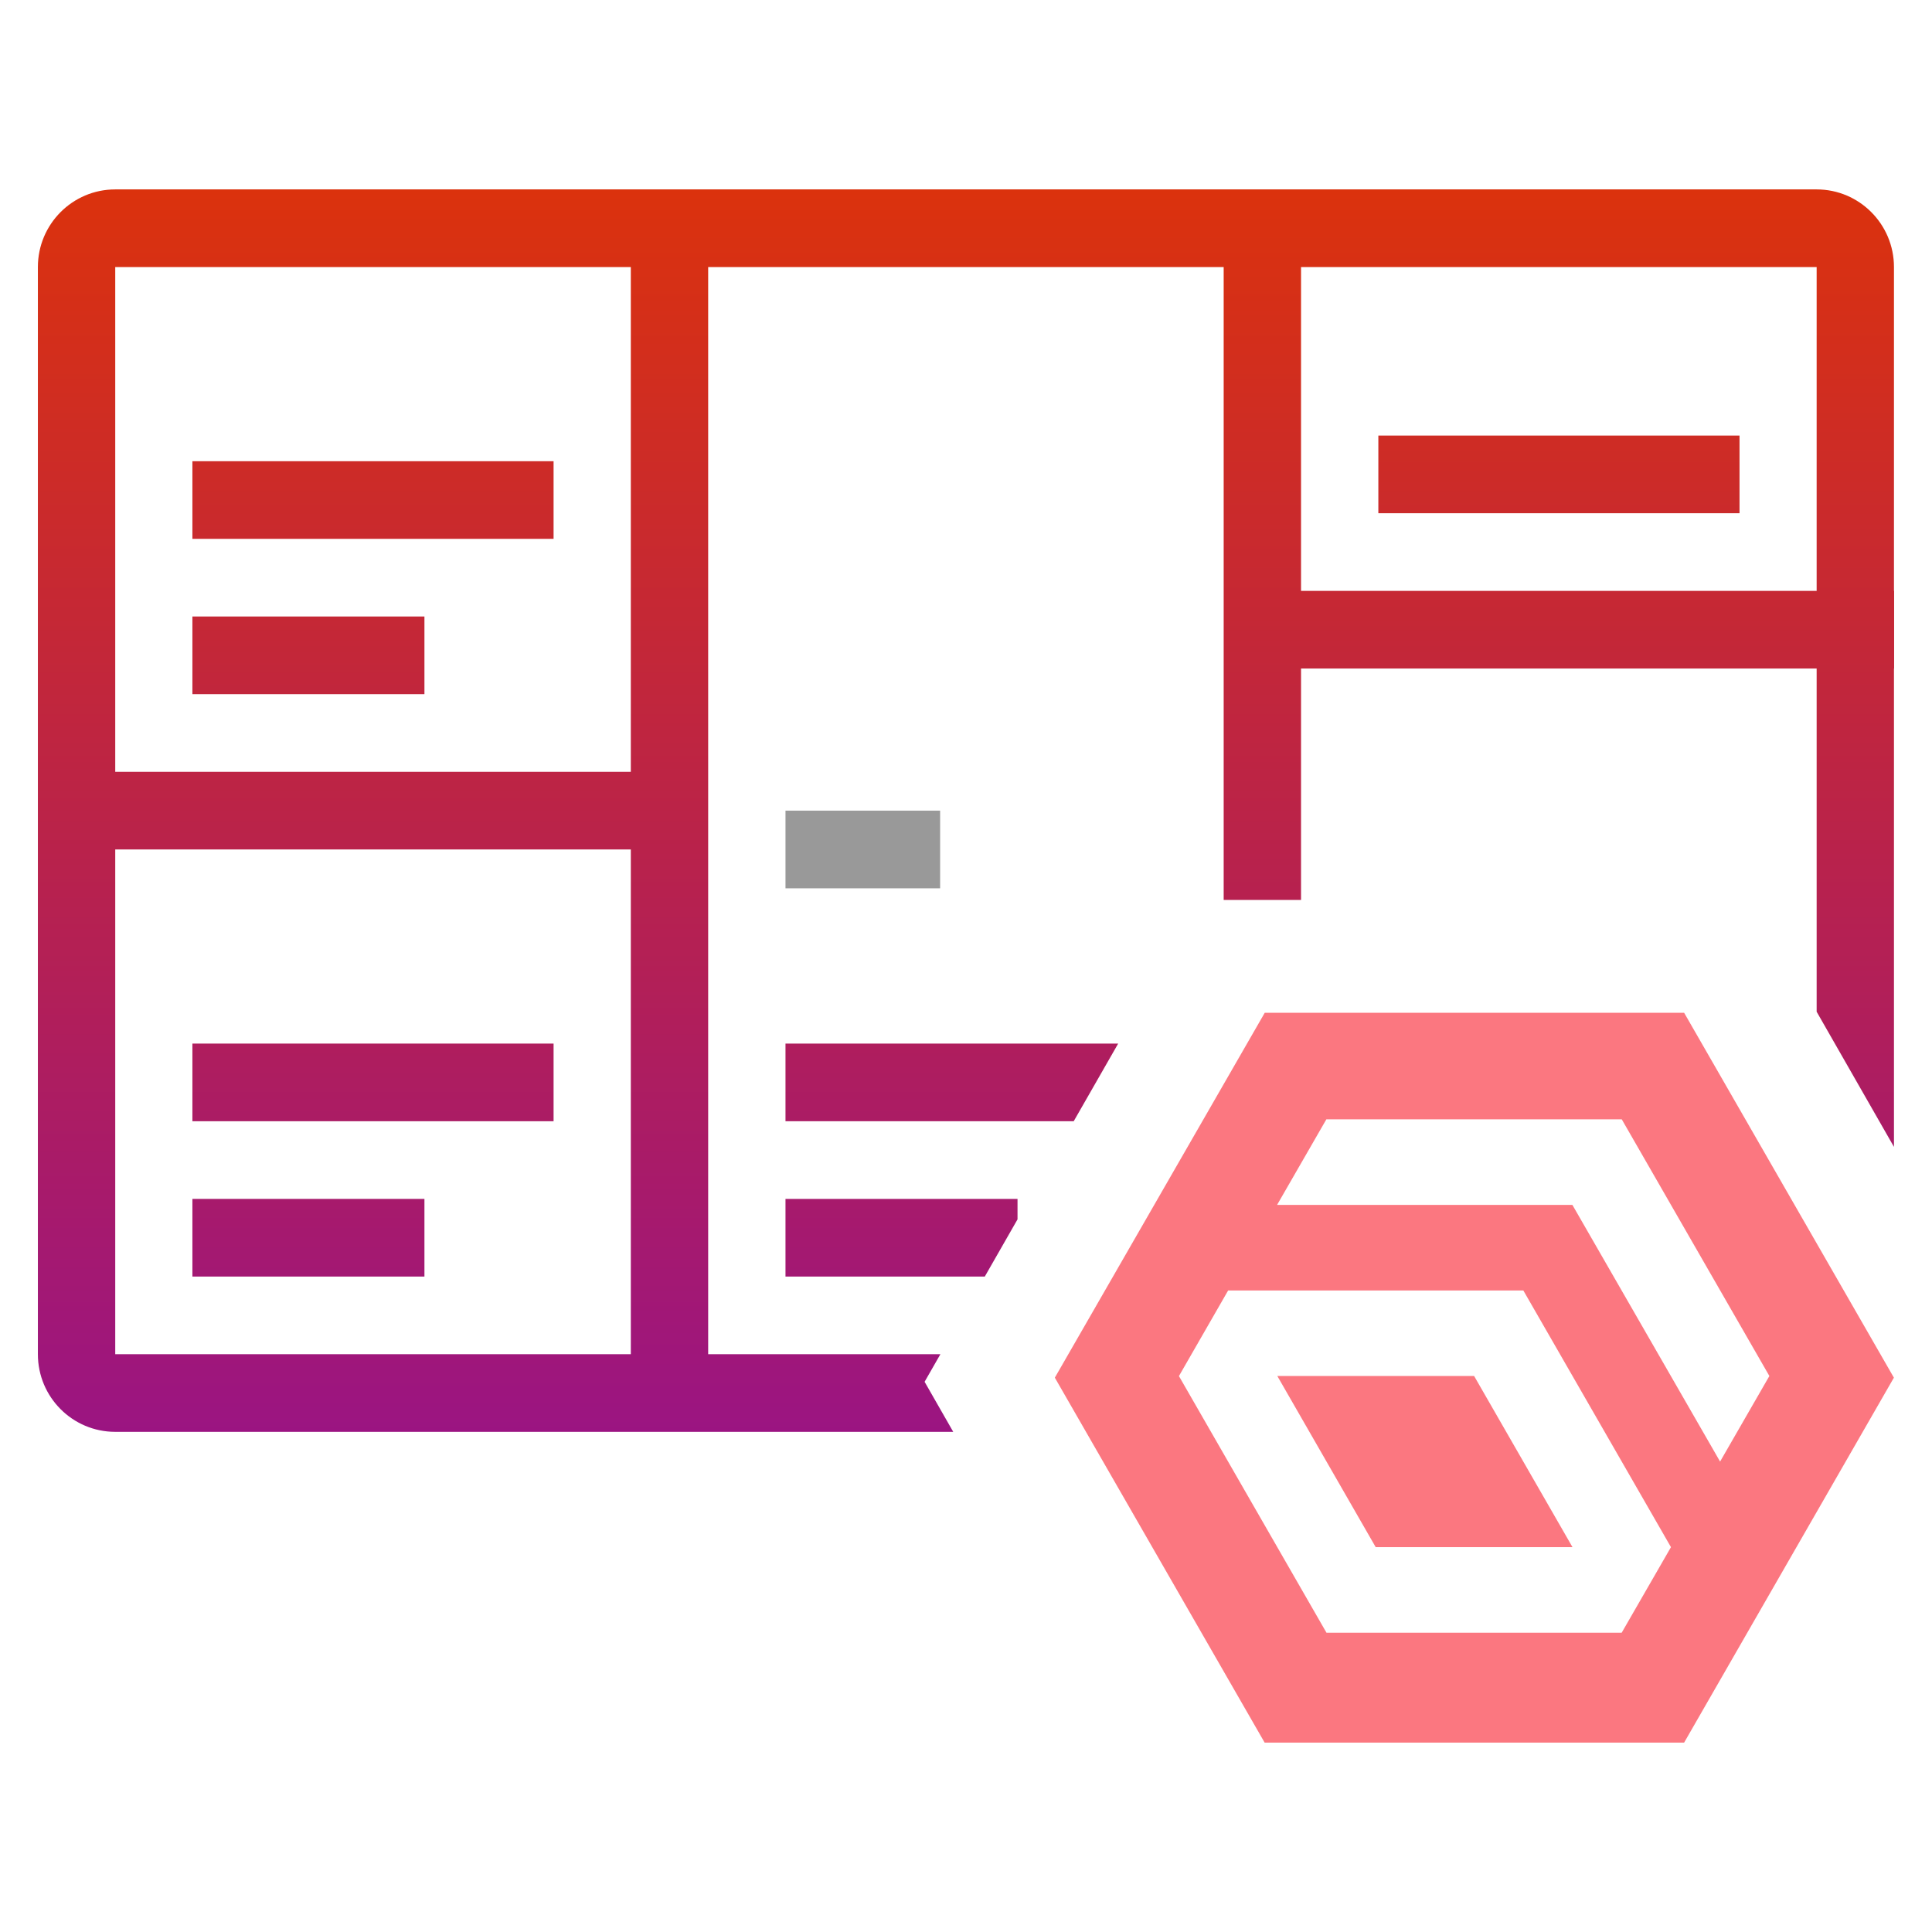 <svg width="51" height="51" viewBox="0 0 51 51" fill="none" xmlns="http://www.w3.org/2000/svg">
<path d="M20.735 21.399H24.817V23.449H20.735V21.399Z" fill="#999999"/>
<path d="M11.204 33.698H5.079V31.648H11.204V33.698Z" fill="url(#paint0_linear_2430_9641)"/>
<path d="M14.613 29.598H5.079V27.548H14.613V29.598Z" fill="url(#paint1_linear_2430_9641)"/>
<path d="M11.204 18.324H5.079V16.274H11.204V18.324Z" fill="url(#paint2_linear_2430_9641)"/>
<path d="M14.613 14.224H5.079V12.175H14.613V14.224Z" fill="url(#paint3_linear_2430_9641)"/>
<path d="M45.919 13.548H36.385V11.498H45.919V13.548Z" fill="url(#paint4_linear_2430_9641)"/>
<path fill-rule="evenodd" clip-rule="evenodd" d="M47.955 5C49.082 5 49.996 5.918 49.996 7.05V15.598H50V17.647H49.996V30.275L47.955 26.707V17.647H34.344V23.757H32.302V7.05H18.694V35.748H24.824L24.407 36.476L25.163 37.797H3.042C1.914 37.797 1 36.88 1 35.748V7.05C1 5.918 1.914 5 3.042 5H47.955ZM3.042 35.748H16.652V22.424H3.042V35.748ZM3.042 20.374H16.652V7.05H3.042V20.374ZM34.344 15.598H47.955V7.05H34.344V15.598Z" fill="url(#paint5_linear_2430_9641)"/>
<path d="M26.86 32.188L25.996 33.698H20.735V31.648H26.86V32.188Z" fill="url(#paint6_linear_2430_9641)"/>
<path d="M28.343 29.598H20.735V27.548H29.517L28.343 29.598Z" fill="url(#paint7_linear_2430_9641)"/>
<path d="M33.718 36.323L36.315 40.841H41.51L38.913 36.323H33.718Z" fill="#FB7780"/>
<path d="M33.386 26.735L27.845 36.367L33.383 46H44.457L49.994 36.367L44.457 26.735H33.38H33.386ZM35.013 29.547H42.81L46.707 36.323L45.406 38.582L41.507 31.806H33.712L35.013 29.547ZM31.121 36.325L32.42 34.065H40.212L44.109 40.841L42.808 43.1H35.016L31.121 36.325Z" fill="#FB7780"/>
<defs>
<linearGradient id="paint0_linear_2430_9641" x1="25.5" y1="5" x2="25.5" y2="46" gradientUnits="userSpaceOnUse">
<stop stop-color="#DB320D"/>
<stop offset="1" stop-color="#8B0D9F"/>
</linearGradient>
<linearGradient id="paint1_linear_2430_9641" x1="25.5" y1="5" x2="25.5" y2="46" gradientUnits="userSpaceOnUse">
<stop stop-color="#DB320D"/>
<stop offset="1" stop-color="#8B0D9F"/>
</linearGradient>
<linearGradient id="paint2_linear_2430_9641" x1="25.5" y1="5" x2="25.5" y2="46" gradientUnits="userSpaceOnUse">
<stop stop-color="#DB320D"/>
<stop offset="1" stop-color="#8B0D9F"/>
</linearGradient>
<linearGradient id="paint3_linear_2430_9641" x1="25.5" y1="5" x2="25.5" y2="46" gradientUnits="userSpaceOnUse">
<stop stop-color="#DB320D"/>
<stop offset="1" stop-color="#8B0D9F"/>
</linearGradient>
<linearGradient id="paint4_linear_2430_9641" x1="25.5" y1="5" x2="25.5" y2="46" gradientUnits="userSpaceOnUse">
<stop stop-color="#DB320D"/>
<stop offset="1" stop-color="#8B0D9F"/>
</linearGradient>
<linearGradient id="paint5_linear_2430_9641" x1="25.5" y1="5" x2="25.5" y2="46" gradientUnits="userSpaceOnUse">
<stop stop-color="#DB320D"/>
<stop offset="1" stop-color="#8B0D9F"/>
</linearGradient>
<linearGradient id="paint6_linear_2430_9641" x1="25.5" y1="5" x2="25.5" y2="46" gradientUnits="userSpaceOnUse">
<stop stop-color="#DB320D"/>
<stop offset="1" stop-color="#8B0D9F"/>
</linearGradient>
<linearGradient id="paint7_linear_2430_9641" x1="25.5" y1="5" x2="25.5" y2="46" gradientUnits="userSpaceOnUse">
<stop stop-color="#DB320D"/>
<stop offset="1" stop-color="#8B0D9F"/>
</linearGradient>
</defs>
</svg>
